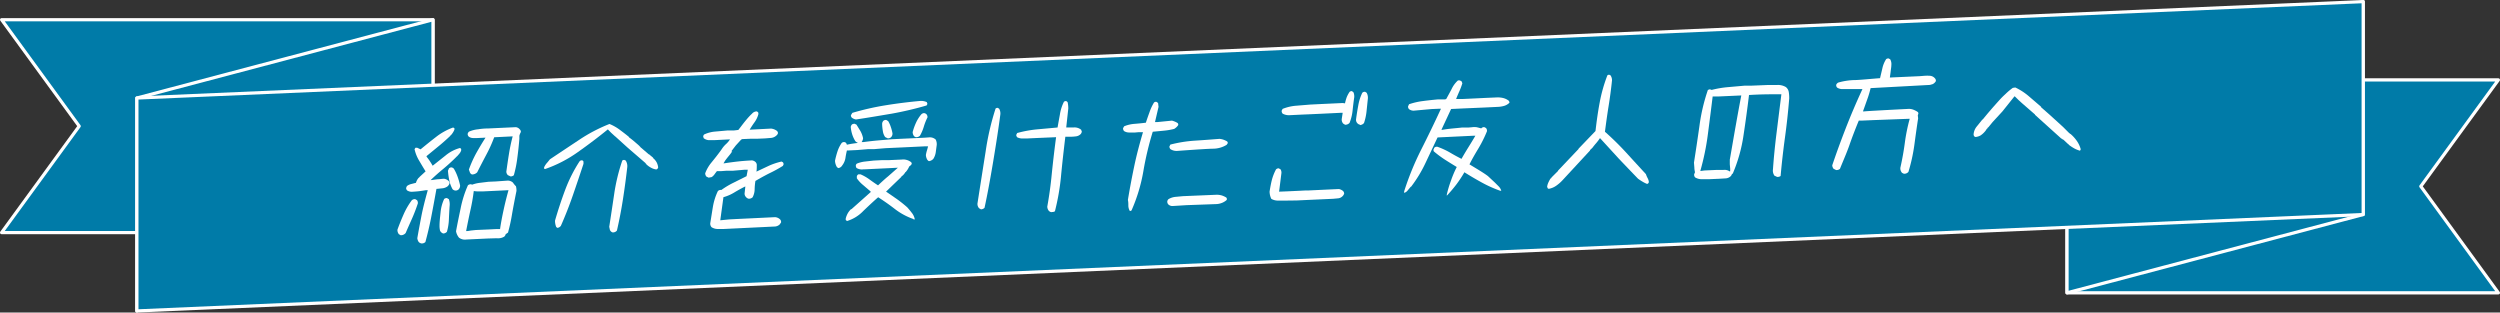 <svg xmlns="http://www.w3.org/2000/svg" viewBox="0 0 389.22 48.66"><rect x="0" y="0" width="389.22" height="48.66" fill="#333333" stroke="none"/><defs><style>.cls-1{fill:#007ba8;stroke:#fff;stroke-linecap:round;stroke-linejoin:round;stroke-width:0.5px;}.cls-2{fill:#fff;}</style></defs><title>アセット 4</title><g id="レイヤー_2" data-name="レイヤー 2"><g id="レイヤー_1-2" data-name="レイヤー 1"><polygon class="cls-1" points="321.81 12.44 388.97 12.44 376.89 29.01 388.97 45.59 321.81 45.59 321.81 12.44"/><polygon class="cls-1" points="321.81 12.44 367.92 0.25 367.92 33.4 321.81 45.59 321.81 12.44"/><polygon class="cls-1" points="67.41 36.21 0.25 36.21 12.33 19.64 0.25 3.07 67.41 3.07 67.41 36.21"/><polygon class="cls-1" points="67.41 28.4 21.31 48.41 21.31 15.26 67.41 3.07 67.41 28.4"/><polygon class="cls-1" points="367.92 33.4 21.31 48.41 21.31 15.26 367.92 0.25 367.92 33.4"/><g id="レイヤー_2-2" data-name="レイヤー 2"><path class="cls-2" d="M62.37,36.62l-.27-.16a1,1,0,0,1-.22-.71c.29-.8.61-1.58.95-2.36a11.43,11.43,0,0,1,1.28-2.21.73.73,0,0,1,.53-.18l.29.17a.72.72,0,0,1,.12.51c-.26.79-.56,1.57-.89,2.32s-.68,1.51-1,2.27A.93.93,0,0,1,62.37,36.62Zm3.25,1.28a.74.74,0,0,1-.44-.24,1.27,1.27,0,0,1-.21-.58c.2-1.14.41-2.27.63-3.41s.56-2.49,1-4.06l-.3,0c-.34.06-.69.11-1,.15s-.7.07-1.06.09a1.32,1.32,0,0,1-.85-.2.53.53,0,0,1-.16-.39l.12-.29a1.81,1.81,0,0,1,.67-.32l.74-.19a2,2,0,0,1,.43-.79l.07,0,0-.07,1-.92c-.34-.54-.67-1.1-1-1.66a5.86,5.86,0,0,1-.72-1.8l.15-.22.26,0,.53.25c.78-.64,1.58-1.29,2.41-1.93a9.52,9.52,0,0,1,2.66-1.47l.2.11,0,.23a3,3,0,0,1-.54.85l-.07,0,0,.08c-.6.57-1.21,1.12-1.84,1.63L66.41,24.3v.09c.18.23.35.45.5.68s.3.46.43.71h.05l2-1.59a5.9,5.9,0,0,1,2.19-1.14.25.25,0,0,1,.22.17v.19a1.36,1.36,0,0,1-.28.51c-.13.16-.27.31-.4.46l-.07,0v.05q-1,1-2,1.83c-.7.58-1.38,1.17-2,1.78h.07l1-.13c.33,0,.66-.07,1-.08a1.27,1.27,0,0,1,.72.34.54.54,0,0,1,.14.39,1,1,0,0,1-.31.46,1.66,1.66,0,0,1-.82.3l-.9.09c-.31,1.73-.59,3.24-.84,4.52s-.55,2.53-.88,3.75A.78.78,0,0,1,65.62,37.9ZM69,36.35a.85.85,0,0,1-.49-.44,3.3,3.3,0,0,1-.08-.77c0-.72.1-1.44.17-2.16a6.36,6.36,0,0,1,.55-2,.6.6,0,0,1,.44-.14l.29.17A2.31,2.31,0,0,1,70,32.08c-.05.68-.08,1.35-.11,2a7.87,7.87,0,0,1-.31,2A.76.76,0,0,1,69,36.35Zm1.94-6.68a.71.71,0,0,1-.48-.21,4.82,4.82,0,0,1-.51-1.37,12.2,12.2,0,0,1-.21-1.51l.17-.38a.55.55,0,0,1,.39-.14.62.62,0,0,1,.37.22,7.1,7.1,0,0,1,.58,1.25,11.06,11.06,0,0,1,.38,1.33.83.83,0,0,1-.23.63A.71.71,0,0,1,70.91,29.67Zm6.42,7.42,0,0L76,37.13l0,0-3.39.16A1.52,1.52,0,0,1,71.46,37,2.14,2.14,0,0,1,71,36c.2-1.09.45-2.3.73-3.63a16.74,16.74,0,0,1,1.12-3.52.66.66,0,0,1,.49-.16l.17.06a5.27,5.27,0,0,1,1.23-.29l1.3-.16,1.15-.05,0,0L79,28.12a1.19,1.19,0,0,1,.86.31,3.56,3.56,0,0,0,.47.57,2.84,2.84,0,0,1,.08.72c-.29,1.42-.52,2.63-.69,3.61a26.23,26.23,0,0,1-.63,2.88l-.36.25a.68.68,0,0,1-.24.39A1.88,1.88,0,0,1,77.33,37.09Zm.5-1.48c.13-.89.32-1.9.56-3s.5-2.12.75-3l-4,.19-.71,0a3.88,3.88,0,0,1-.7-.06,29.85,29.85,0,0,1-.55,3.11c-.25,1.15-.46,2.19-.64,3.12h.17c.21,0,.44-.07.66-.09l.67-.07,2.08-.09,0,0,1.19-.06.52,0Zm1.64-8.14-.43-.2a.8.8,0,0,1-.24-.55c.13-.93.26-1.85.41-2.76a26,26,0,0,1,.58-2.73l-2.88.14a21.71,21.71,0,0,1-1.24,2.74c-.47.89-.94,1.79-1.4,2.71a1.09,1.09,0,0,1-.82.34.57.57,0,0,1-.32-.31L73,26.4a18.07,18.07,0,0,1,1.14-2.55c.46-.82.94-1.63,1.45-2.42l-1.27.06-.7,0a1.12,1.12,0,0,1-.64-.22.57.57,0,0,1-.17-.43.7.7,0,0,1,.2-.34,4.5,4.5,0,0,1,1.43-.37Q75.22,20,76,20l4.3-.2a.92.92,0,0,1,.63.35.5.5,0,0,1,.16.41,2.27,2.27,0,0,0-.23.58l0,.47c-.08,1-.18,1.94-.31,2.9A17.88,17.88,0,0,1,80,27.28.78.78,0,0,1,79.47,27.47Z"/><path class="cls-2" d="M102.16,26.38a2.27,2.27,0,0,1-.84-.29,3.11,3.11,0,0,1-.73-.55l0-.07-.08,0,0-.07L97.73,23l-1.92-1.74v0l-.07-.05-.58-.53c-.18-.18-.36-.36-.52-.54-1.51,1.23-3.06,2.4-4.66,3.53a20.27,20.27,0,0,1-5.12,2.65l-.15-.06,0-.21a2.84,2.84,0,0,1,.53-.78h0l.38-.47c1.5-1,3-2,4.51-3a24.85,24.85,0,0,1,4.76-2.5,7.27,7.27,0,0,1,1.58.89c.49.37,1,.75,1.45,1.13v.05c.24.18.48.36.72.56l.72.62.24.22v.05l.07,0,0,.06,1.1.94.25.22V24l.66.55,0,.07.07.05a2.32,2.32,0,0,1,.5.64,2.26,2.26,0,0,1,.22.78l-.11.19A.29.29,0,0,1,102.16,26.38Zm-15.37,9.1-.19-.13a2.59,2.59,0,0,1-.19-1q.69-2.4,1.57-4.76a22.83,22.83,0,0,1,2.25-4.47.47.47,0,0,1,.39-.16.3.3,0,0,1,.22.2l0,.35q-.81,2.46-1.65,4.89t-1.87,4.76A.84.84,0,0,1,86.79,35.48Zm8.57.7a.68.68,0,0,1-.41-.4l-.1-.47c.27-1.73.53-3.48.79-5.23A29.42,29.42,0,0,1,96.88,25a.42.42,0,0,1,.33-.1l.21.1A1.61,1.61,0,0,1,97.66,26c-.19,1.67-.41,3.32-.67,5s-.57,3.28-.94,4.89A.77.77,0,0,1,95.36,36.18Z"/><path class="cls-2" d="M112.68,35.65c-.34,0-.68,0-1,0a1.77,1.77,0,0,1-.9-.28.82.82,0,0,1-.2-.63c.14-.85.27-1.7.41-2.54a9.24,9.24,0,0,1,.77-2.44.59.59,0,0,1,.46-.19l.1,0a12.68,12.68,0,0,1,1.91-1.14l2-1,.19-1-.56,0-1.76.15-1,0-.79.06h-.69c-.13.16-.25.32-.37.49a1.71,1.71,0,0,1-.45.44l-.47.09-.35-.17a.82.82,0,0,1-.19-.51,5.87,5.87,0,0,1,1-1.71c.44-.54.86-1.07,1.26-1.61h0l.33-.46h0a3.89,3.89,0,0,1,.63-.75,3.54,3.54,0,0,0,.64-.75l-2.46.12c-.3,0-.59,0-.87,0a1.48,1.48,0,0,1-.77-.31l-.08-.32.13-.24a5,5,0,0,1,1.78-.47l1.9-.17,1,0,.67-.08.36-.46h0c.27-.36.54-.71.83-1.06s.6-.7.93-1a1,1,0,0,1,.73-.37.45.45,0,0,1,.27.23l0,.21a3.85,3.85,0,0,1-.58,1.23c-.28.38-.53.77-.78,1.18h0l0,0,1-.05,0,0,1.17-.06,0,0,1.17-.06a1.81,1.81,0,0,1,.91.36.48.48,0,0,1,.16.34.63.63,0,0,1-.2.34,1.45,1.45,0,0,1-.85.41l-1,.08-1.19.05,0,0-1,0,0,0-1.17.05a.47.47,0,0,0-.37.14l-.78.85h0l-.71.92H114a6,6,0,0,1-.53.71c-.19.23-.37.46-.55.7h0l-.28.46h.09c.72-.11,1.44-.21,2.16-.29s1.45-.13,2.19-.17a1,1,0,0,1,.55.26.68.68,0,0,1,.19.57c0,.32,0,.62-.05.92h0l1.91-.9a10.3,10.3,0,0,1,2-.67l.2.11a.46.46,0,0,1,.11.35l-.11.22A20.66,20.66,0,0,1,119.74,27q-1.08.55-2.13,1.17a9.24,9.24,0,0,0-.12,1.31,2.78,2.78,0,0,1-.32,1.24.86.86,0,0,1-.6.22.73.73,0,0,1-.41-.24.8.8,0,0,1-.24-.55l.12-1.11H116c-.58.29-1.14.6-1.67.92a6.59,6.59,0,0,1-1.7.74l-.49,3.59h.07l1.31-.13,1.14-.06,0,0,2.08-.1,0,0,3.93-.19a1.24,1.24,0,0,1,.75.32.56.56,0,0,1,.18.51l-.22.31a1.2,1.2,0,0,1-.85.32l-3.72.18,0,0Z"/><path class="cls-2" d="M130.52,26.17l-.21-.14a2.07,2.07,0,0,1-.31-1,13.84,13.84,0,0,1,.38-1.44,5,5,0,0,1,.66-1.33.52.52,0,0,1,.4-.14.44.44,0,0,1,.31.17l.1.23h.05c.26-.06.53-.11.79-.15s.54-.08.82-.11V22.2a.74.74,0,0,1-.34-.22,4.56,4.56,0,0,1-.49-1.05,5.51,5.51,0,0,1-.23-1.17.79.79,0,0,1,.22-.41l.32-.1.34.14c.22.34.42.68.62,1a3.75,3.75,0,0,1,.42,1.13,1.2,1.2,0,0,1-.23.6h.28c.73-.1,1.46-.18,2.2-.25l2.21-.19,1-.05,0,0,1.5-.07,0,0,2.56-.12.72-.05a1.35,1.35,0,0,1,1.07.34,1.65,1.65,0,0,1,.16.82l-.15,1.13a2.6,2.6,0,0,1-.38,1.05,1.11,1.11,0,0,1-.69.36.69.69,0,0,1-.3-.31,1.61,1.61,0,0,1-.17-.65,5,5,0,0,1,.16-.69q.1-.33.18-.66l-.47,0,0,0-3.56.17,0,0-1.52.07,0,0-1.07.05-1.8.15-.94,0-1.68.14-1.48.07h-.12c-.09.39-.17.79-.23,1.2a2.56,2.56,0,0,1-.5,1.13A.84.84,0,0,1,130.52,26.17Zm11.66,7.92a10.13,10.13,0,0,1-2.82-1.52q-1.29-1-2.64-1.86c-.65.56-1.41,1.27-2.29,2.11a5.84,5.84,0,0,1-2.56,1.59l-.2-.16,0-.23a3.32,3.32,0,0,1,.29-.76,2.83,2.83,0,0,1,.53-.69l.07,0v0l3-2.67v-.07l-1.16-1a5.17,5.17,0,0,1-1-1.07l0-.32a.51.51,0,0,1,.24-.3l.33,0a6.94,6.94,0,0,1,1.4.8c.44.32.88.63,1.33.92.51-.48,1-.94,1.56-1.4l1.53-1.35-1.36.07,0,0-1.88.09,0,0-1.87.09-.1,0-.14,0a1.58,1.58,0,0,1-1.09-.21.74.74,0,0,1-.11-.37.42.42,0,0,1,.17-.31,4.66,4.66,0,0,1,1.26-.32l1.33-.15,1.33-.07.12,0h.28l.26,0h.28l.14,0,0,0,2-.09a1.87,1.87,0,0,1,.75.06,2,2,0,0,1,.68.34.34.34,0,0,1,.1.3,1.12,1.12,0,0,1-.38.37,3.35,3.35,0,0,1-.59.92l-.07,0,0,.07h0l-.14.19-.09.1-.06.07-.3.25v.05l-2.36,2.27,1.68,1.16a19.91,19.91,0,0,1,1.62,1.29c.25.28.49.57.71.86a2.26,2.26,0,0,1,.46,1A.17.17,0,0,1,142.18,34.09ZM133.27,18.6a1.4,1.4,0,0,1-.65-.28.52.52,0,0,1-.14-.39l.22-.36a41.65,41.65,0,0,1,5.19-1.18q2.67-.43,5.33-.67a2.11,2.11,0,0,1,1.07.18l.1.28-.13.24a53.23,53.23,0,0,1-5.45,1.28C137,18,135.12,18.33,133.27,18.6Zm4.94,2.94-.4-.2a2.11,2.11,0,0,1-.36-.93,7.47,7.47,0,0,1-.11-1.06.73.73,0,0,1,.18-.53.58.58,0,0,1,.47-.14l.29.18a4.38,4.38,0,0,1,.41.91,6.13,6.13,0,0,1,.26,1,.79.79,0,0,1-.25.62A.72.72,0,0,1,138.21,21.54Zm4.36-.18-.24-.13a1.09,1.09,0,0,1-.24-.67,9,9,0,0,1,.52-1.45,5.47,5.47,0,0,1,.83-1.31.63.63,0,0,1,.43-.19.62.62,0,0,1,.39.2.68.68,0,0,1,.14.46,9,9,0,0,0-.57,1.44,6.69,6.69,0,0,1-.61,1.43A.85.85,0,0,1,142.57,21.36Z"/><path class="cls-2" d="M152.72,32.59l-.29-.17a1,1,0,0,1-.25-.74q.67-4.3,1.27-8.08A40.56,40.56,0,0,1,155,16.9a.48.48,0,0,1,.34-.11l.22.14a1.48,1.48,0,0,1,.18.9c-.26,2-.63,4.42-1.11,7.3s-.93,5.29-1.35,7.22A.77.77,0,0,1,152.72,32.59Zm11,.45a.72.72,0,0,1-.45-.24,1.07,1.07,0,0,1-.22-.64q.45-2.49.69-5c.17-1.68.39-3.62.68-5.8l-1.45.06,0,0-1.41.06,0,0-1.71.08-.79,0a1.82,1.82,0,0,1-.7-.19.78.78,0,0,1-.15-.35l.15-.31a17.94,17.94,0,0,1,3.11-.57l3.18-.29q.13-.75.36-2a6.66,6.66,0,0,1,.63-2,.44.44,0,0,1,.34-.11.42.42,0,0,1,.25.22,4.76,4.76,0,0,1,.09.94L166,19.84l1.23,0a1.61,1.61,0,0,1,1.09.36l.11.3a1,1,0,0,1-.15.34,1.22,1.22,0,0,1-.77.39,7,7,0,0,1-.92.06h-.73c-.28,2.33-.51,4.4-.68,6.23a35.91,35.91,0,0,1-.94,5.37A.71.71,0,0,1,163.74,33Z"/><path class="cls-2" d="M175.89,32.83a1.75,1.75,0,0,1-.22-.81c0-.3,0-.6-.07-.89.29-1.78.63-3.56,1-5.32s.84-3.51,1.35-5.23l-.68,0-.56.05h-.89a1.49,1.49,0,0,1-.81-.22.6.6,0,0,1-.16-.46l.17-.29a5.24,5.24,0,0,1,1.64-.38c.59-.05,1.16-.1,1.74-.18.12-.39.31-.93.55-1.59a7.84,7.84,0,0,1,.71-1.54.43.43,0,0,1,.39-.11l.25.17.07.61L179.82,19l.42,0,2.22-.22a3.41,3.41,0,0,1,.86.36.33.33,0,0,1,.11.34,1.88,1.88,0,0,1-.63.59,10.16,10.16,0,0,1-1.65.28l-1.68.16A48.64,48.64,0,0,0,178,26.7a26,26,0,0,1-1.83,6.05A.26.26,0,0,1,175.89,32.83Zm6.75-.76a.92.92,0,0,1-.77-.27.66.66,0,0,1-.14-.44.59.59,0,0,1,.2-.36,2.6,2.6,0,0,1,1.07-.35l1.18-.11,5.25-.22a2.85,2.85,0,0,1,.79.11,3.26,3.26,0,0,1,.71.33l.1.23-.08.17a2.46,2.46,0,0,1-.69.42,2.86,2.86,0,0,1-.79.19l-4.73.17,0,0Zm.7-8.58a1.77,1.77,0,0,1-1.12-.27.68.68,0,0,1-.16-.4l.15-.31A20.71,20.71,0,0,1,186,21.9c1.29-.08,2.57-.18,3.85-.28a2.61,2.61,0,0,1,.63.13,3.15,3.15,0,0,1,.59.28l.1.23-.2.29a4.07,4.07,0,0,1-2.11.6C188.12,23.16,186.27,23.28,183.34,23.49Z"/><path class="cls-2" d="M200.13,31.23H199a2.05,2.05,0,0,1-1.07-.27,2.66,2.66,0,0,1-.27-1.14c.09-.58.2-1.17.34-1.75a7.6,7.6,0,0,1,.65-1.68.54.54,0,0,1,.44-.18l.27.15a.93.93,0,0,1,.14.6l-.36,2.88,1.24-.05,0,0,1.75-.08,0,0,1.17-.06.17,0,.28,0,0,0,3.61-.17,0,0,1.1-.05a1.47,1.47,0,0,1,.65.32.62.62,0,0,1,.16.39,1,1,0,0,1-.31.46,1.09,1.09,0,0,1-.66.28l-.75.07-4.19.19,0,0-1.47.07,0,0Zm9.28-11.81-.29-.18a.93.93,0,0,1-.22-.76l.14-.92h-.26l0,0-3.11.15,0,0-1.76.08,0,0-1.2.05,0,0-1.87.09a2.07,2.07,0,0,1-1.14-.23.63.63,0,0,1-.16-.47l.15-.28a7.22,7.22,0,0,1,2.1-.49l2.21-.18,1.61-.08,0,0,3.44-.16.35.05a7.09,7.09,0,0,1,.26-.93,4.19,4.19,0,0,1,.46-.86.48.48,0,0,1,.37-.11l.24.2a1.8,1.8,0,0,1,.11.74c-.1.68-.18,1.36-.25,2a7.12,7.12,0,0,1-.48,2A.88.88,0,0,1,209.41,19.42Zm2.33,0a.78.78,0,0,1-.61-.91c.09-.68.2-1.36.33-2.06a7.43,7.43,0,0,1,.63-2,.55.55,0,0,1,.44-.16l.24.15a1.6,1.6,0,0,1,.19.93c-.07.63-.13,1.26-.2,1.91a8.42,8.42,0,0,1-.4,1.87A.88.88,0,0,1,211.74,19.47Z"/><path class="cls-2" d="M225.25,30.46v-.1l0-.07a17.35,17.35,0,0,1,.65-2.17A16,16,0,0,1,226.8,26c-.63-.38-1.24-.76-1.85-1.15a16.53,16.53,0,0,1-1.73-1.29l-.06-.23.15-.34a.58.58,0,0,1,.48-.14,11.92,11.92,0,0,1,1.92.88c.61.36,1.22.7,1.83,1,.33-.59.69-1.19,1.07-1.8s.74-1.2,1.09-1.8l-.26,0,0,0-3.35.16,0,0-2.28.11-1.86,3.94a20.26,20.26,0,0,1-2.26,3.73h-.05l-.55.66a1.09,1.09,0,0,1-.48.3v-.24a44.25,44.25,0,0,1,2.66-6.51q1.6-3.16,3.07-6.35H224l0,0-1.13.05-2.66.24a1.15,1.15,0,0,1-.83-.22.54.54,0,0,1-.16-.44l.15-.33a10.78,10.78,0,0,1,2.18-.5c.75-.1,1.5-.18,2.26-.25l1.17,0,.19-.08c.21-.39.49-.89.82-1.52a4.23,4.23,0,0,1,1-1.36l.3,0,.27.15.11.3a10.42,10.42,0,0,1-.46,1.23c-.23.52-.4.92-.51,1.21l1.08,0,0,0,1.92-.09,0,0,1.64-.08,0,0,1.64-.07a3.7,3.7,0,0,1,1,.08,2.4,2.4,0,0,1,.89.41A.44.44,0,0,1,235,16a2,2,0,0,1-.81.48,4.19,4.19,0,0,1-1,.16l-2.09.1,0,0-1.62.07,0,0-1.64.07,0,0-1.92.09-1.51,3.24h.16c.48-.08,1-.15,1.5-.2s1-.09,1.51-.15l1,0,.58-.05a2.71,2.71,0,0,1,.76,0q.34.08.69.18a.55.55,0,0,1,.5-.19l.24.13a.63.63,0,0,1,.15.51,19.35,19.35,0,0,1-1.3,2.62c-.5.83-1,1.68-1.42,2.53l1.45.88c.48.3,1,.62,1.43.95l1.07,1v0h0l.59.59a1.62,1.62,0,0,1,.41.68h-.19a19.11,19.11,0,0,1-2.85-1.28q-1.37-.75-2.7-1.59a18.52,18.52,0,0,1-1.26,1.91,22.29,22.29,0,0,1-1.48,1.74Z"/><path class="cls-2" d="M256.42,28.63a4.84,4.84,0,0,1-.72-.36,8,8,0,0,1-.68-.45q-1.5-1.55-3-3.13l-2.92-3.19a8.16,8.16,0,0,1-.58.77c-.22.25-.42.5-.61.75l-.36.34,0,.07L243.32,28l0,0a6,6,0,0,1-1,.89,2.93,2.93,0,0,1-1.2.51l-.15-.07-.1-.25a2.31,2.31,0,0,1,.2-.68,5.06,5.06,0,0,1,.35-.64l.06,0,.09-.15,1-1v-.05l3.19-3.36v-.05l2.64-2.75c.17-1.49.38-3,.65-4.43a23.62,23.62,0,0,1,1.2-4.24.39.39,0,0,1,.3-.09l.19.09a1.38,1.38,0,0,1,.23.78c-.14,1.36-.32,2.7-.53,4s-.4,2.69-.57,4a45.34,45.34,0,0,1,3.28,3.22q1.54,1.69,3.1,3.38a3.73,3.73,0,0,0,.26.61,1.66,1.66,0,0,1,.2.64l-.07.14A.29.29,0,0,1,256.42,28.63Z"/><path class="cls-2" d="M276.67,27.54l-.41-.19a1.38,1.38,0,0,1-.23-1q.18-2.61.56-5.67t.75-6h-1.47c-.49,0-1.68,0-3.57.11q-.37,3.06-.85,6.24a24,24,0,0,1-1.68,6l-.11.05-.15.29a1.24,1.24,0,0,1-.84.4l-1,.06,0,0-1.62.07H264.9a1.92,1.92,0,0,1-1-.29.63.63,0,0,1-.14-.48l.13-.32a3.38,3.38,0,0,1-.1-.73l-.06-.76q.44-2.79.85-5.69A28.75,28.75,0,0,1,265.9,14l.3-.1.29.1a15.2,15.2,0,0,1,2.5-.43l2.59-.23,1,0,0,0,2.72-.11h1.41a2.4,2.4,0,0,1,1.32.32,1.22,1.22,0,0,1,.46.78,6,6,0,0,1,.07,1q-.25,3.09-.66,6.07t-.68,6A.79.79,0,0,1,276.67,27.54Zm-7.3-1v-.26l-.06-.72v-.33l0-.37c.29-1.64.57-3.31.87-5s.6-3.37.92-5l-3.54.16-.92,0c-.23,1.91-.48,3.85-.74,5.85a38.89,38.89,0,0,1-1.18,5.74h.12l.53-.07,1.78-.08.28,0H268l.28,0a1.47,1.47,0,0,1,1.07.26Z"/><path class="cls-2" d="M296.41,27.05l-.27-.13a1,1,0,0,1-.27-.84c.29-1.28.52-2.56.69-3.85a27.82,27.82,0,0,1,.76-3.74l-5.66.21,0,0-1.87.08-.4,0c-.51,1.24-1,2.49-1.44,3.76s-1,2.51-1.49,3.74a.78.78,0,0,1-.61.19l-.38-.19a.89.89,0,0,1-.21-.55c.64-1.9,1.33-3.78,2.06-5.66s1.6-3.95,2.64-6.2h-.16l0,0-2.32,0-.75,0a1.52,1.52,0,0,1-.69-.22.51.51,0,0,1-.16-.46.65.65,0,0,1,.33-.34,10.22,10.22,0,0,1,2.33-.38c.83,0,2.22-.15,4.16-.3.13-.56.26-1.08.37-1.57a4.33,4.33,0,0,1,.58-1.39.55.55,0,0,1,.39-.11l.24.13a1.51,1.51,0,0,1,.18.91c0,.31-.07.62-.1.93s-.09.64-.13,1l4.63-.21.75-.06a6.43,6.43,0,0,1,.88,0,1.12,1.12,0,0,1,.76.4.52.52,0,0,1,.14.43,1.13,1.13,0,0,1-.5.47l-.42.12-9.24.5a14.56,14.56,0,0,1-.53,1.77c-.26.74-.48,1.36-.66,1.85h.25q.66-.07,6.91-.39a2,2,0,0,1,.72.14,3.48,3.48,0,0,1,.66.35.32.32,0,0,1,.08.28l-.08.24.05.47c-.21,1.35-.4,2.74-.59,4.15a27.11,27.11,0,0,1-.92,4.18A.85.85,0,0,1,296.41,27.05Z"/><path class="cls-2" d="M323.86,23.47a3.92,3.92,0,0,1-.91-.36,7.11,7.11,0,0,1-.84-.55l0-.07-.07,0-.81-.76v0l-.07,0-.15-.14v0l-.07,0-3.56-3.21-.22-.2-.22-.2-.12-.11v-.05l-2-1.74-.42-.38-.1-.09-.61-.6h-.07l-1.87,2.34L310.23,19l-.68.83h-.05l-.13.22h-.05l-.13.22a3.36,3.36,0,0,1-.83.81,2,2,0,0,1-.81.25l-.17-.09a.51.51,0,0,1-.11-.37,2.17,2.17,0,0,1,.5-1.19l.87-1.08h.05c.4-.5.82-1,1.26-1.51s.88-1,1.32-1.49.67-.69,1-1a9.41,9.41,0,0,1,1.1-.92l.39-.06a9.43,9.43,0,0,1,2.1,1.36l1.91,1.64,0,.07,1.32,1.16,1.77,1.61.12.11.22.2,1,1,.07,0,0,.07.07,0a5.89,5.89,0,0,1,1,1.1,4.25,4.25,0,0,1,.61,1.31l-.09.14Z"/></g></g></g></svg>